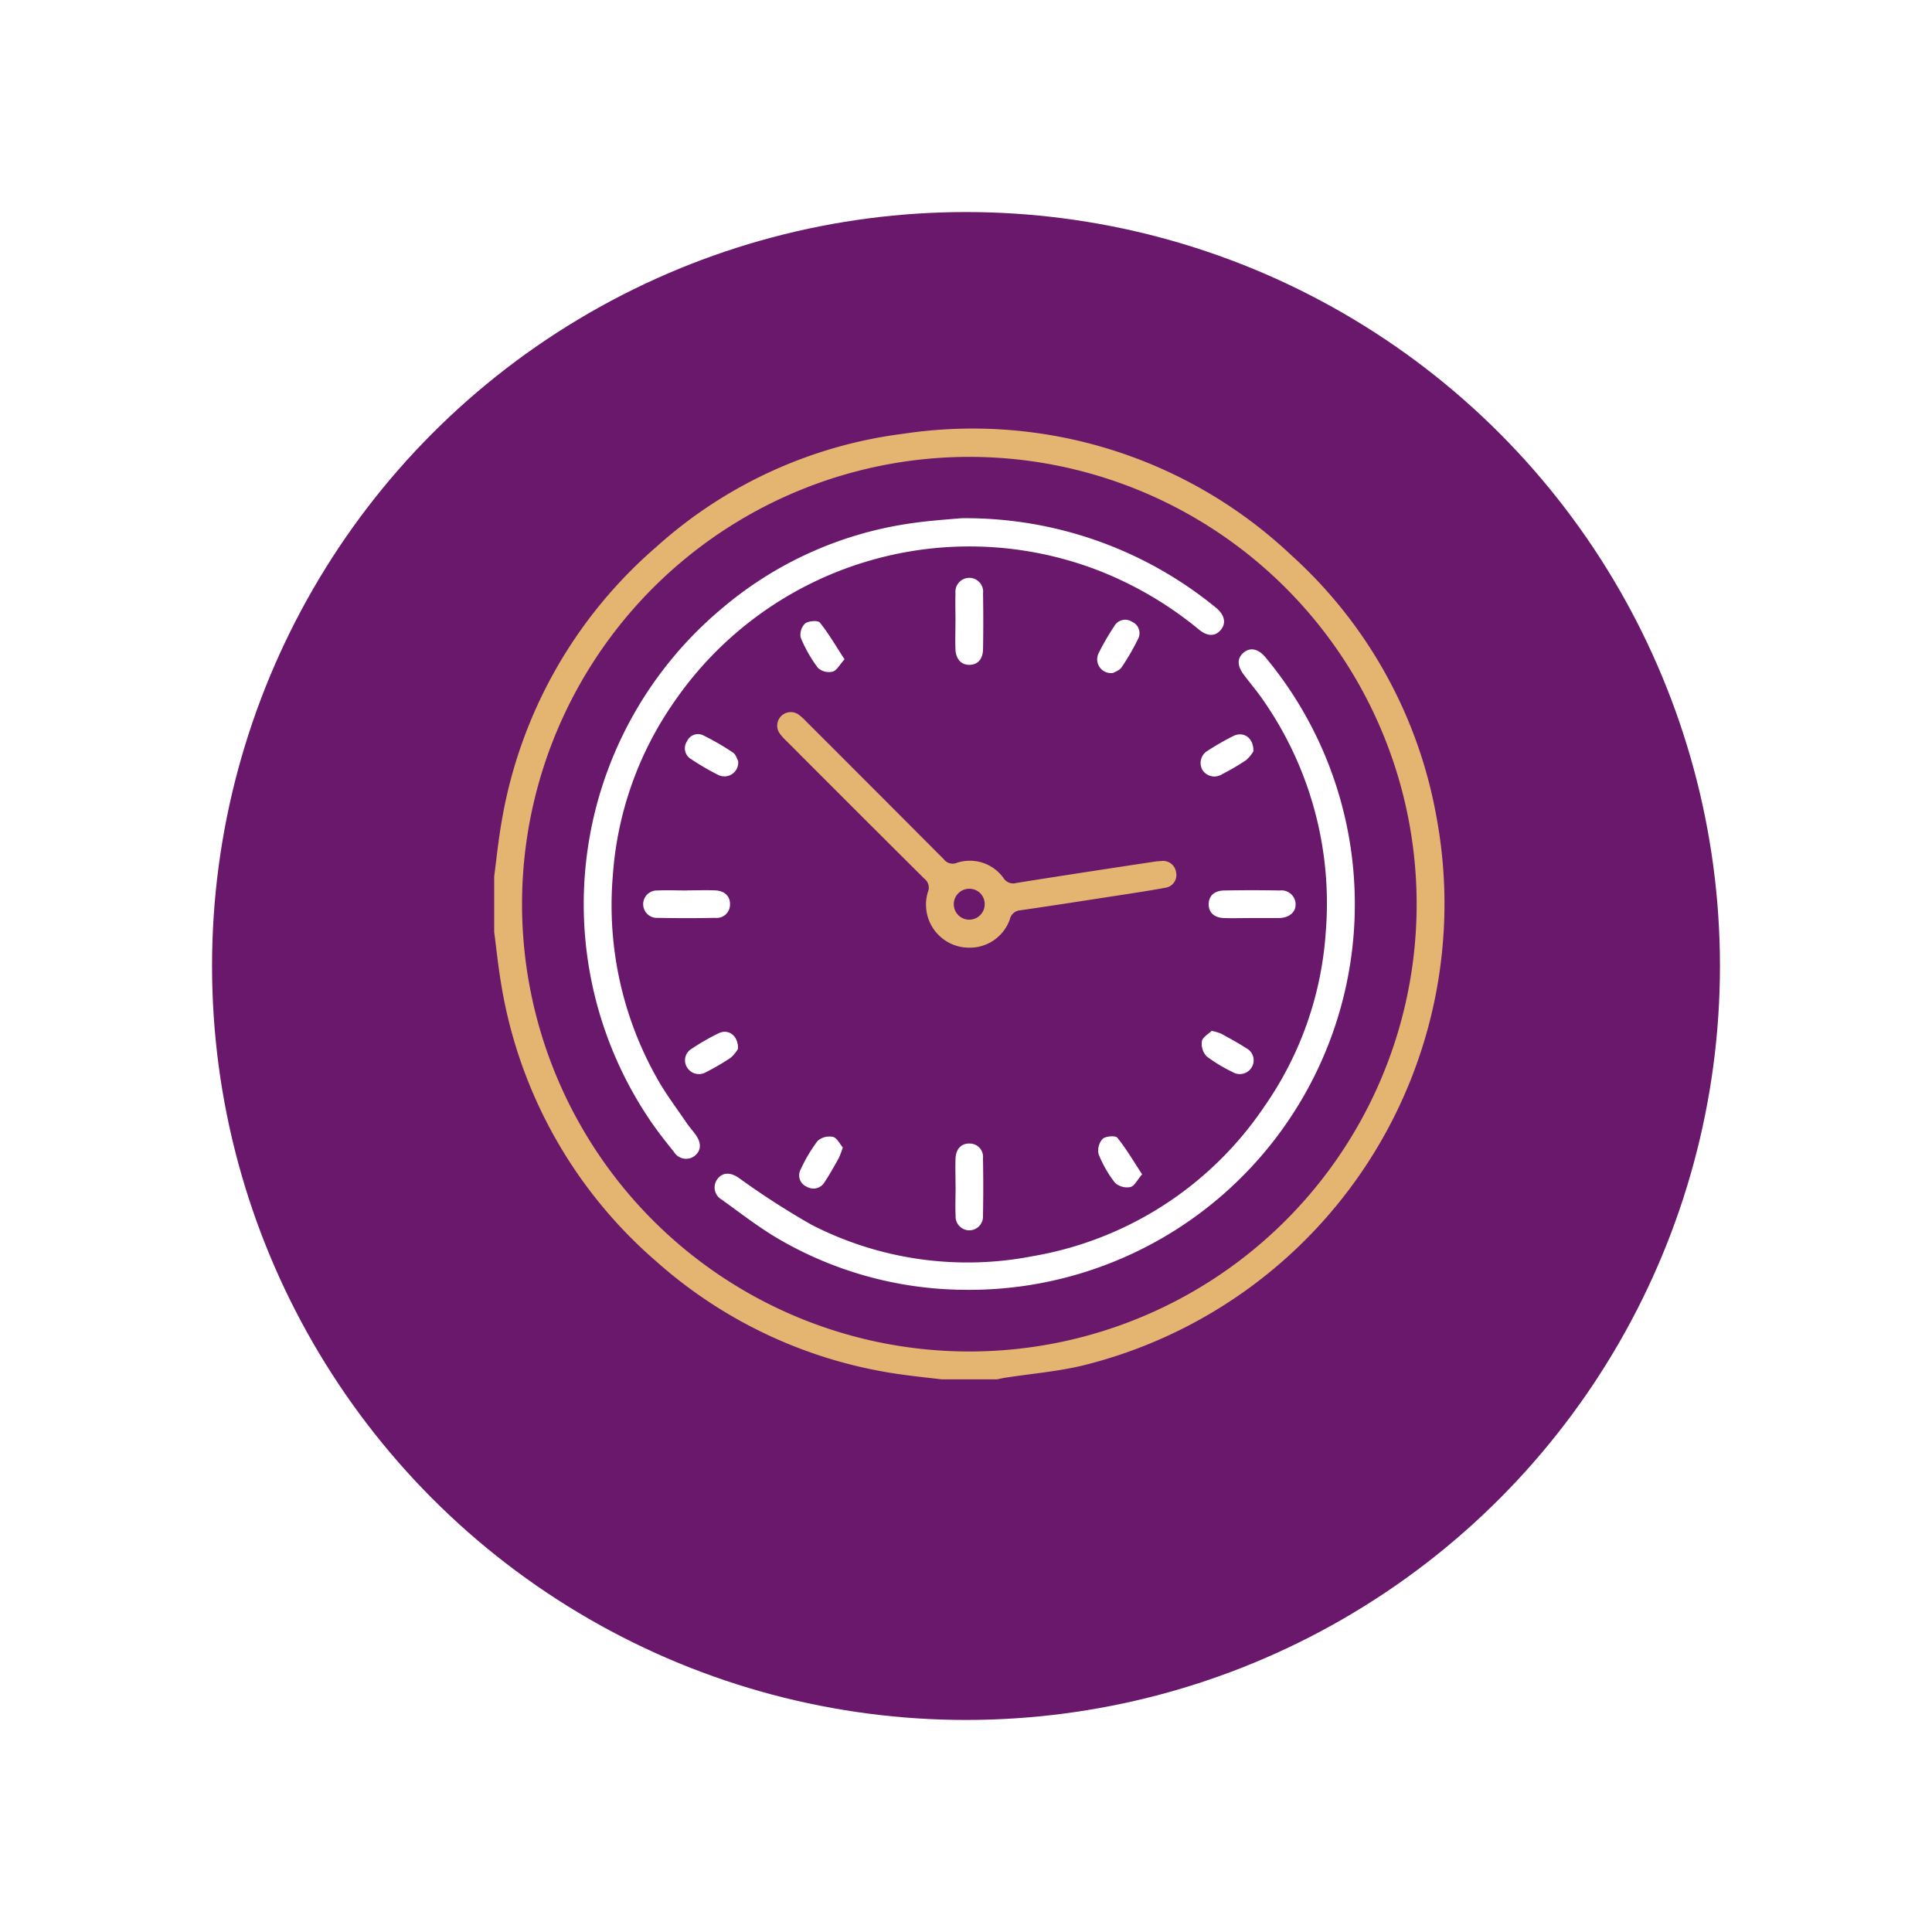 <svg xmlns="http://www.w3.org/2000/svg" xmlns:xlink="http://www.w3.org/1999/xlink" width="82" height="82" viewBox="0 0 82 82"><defs><style>.a{fill:#69186b;}.b{fill:#e4b571;}.c{fill:#fff;}.d{filter:url(#a);}</style><filter id="a" x="0" y="0" width="82" height="82" filterUnits="userSpaceOnUse"><feOffset dy="3" input="SourceAlpha"/><feGaussianBlur stdDeviation="3" result="b"/><feFlood flood-opacity="0.376"/><feComposite operator="in" in2="b"/><feComposite in="SourceGraphic"/></filter></defs><g transform="translate(-523 -700)"><g class="d" transform="matrix(1, 0, 0, 1, 523, 700)"><circle class="a" cx="32" cy="32" r="32" transform="translate(9 6)"/></g><g transform="translate(543.975 718.222)"><g transform="translate(0 0)"><path class="b" d="M0,18.973c.1-.763.178-1.531.31-2.288a19.741,19.741,0,0,1,6.577-11.7,19.259,19.259,0,0,1,10.5-4.8A19.7,19.7,0,0,1,33.833,5.344a19.6,19.6,0,0,1,6.148,11.042A20.182,20.182,0,0,1,24.989,39.732c-1.079.258-2.2.35-3.3.521-.115.018-.229.045-.344.068H18.985c-.532-.064-1.066-.118-1.6-.192a19.7,19.7,0,0,1-10.5-4.808A19.742,19.742,0,0,1,.31,23.625C.178,22.867.1,22.1,0,21.336V18.973M20.139,39.139A18.985,18.985,0,1,0,1.182,20.127,18.986,18.986,0,0,0,20.139,39.139" transform="translate(0 0)"/><path class="c" d="M105.159,121.89a15.859,15.859,0,0,1-7.576-2.113c-.871-.5-1.673-1.127-2.492-1.716a.59.59,0,0,1-.184-.858c.214-.294.537-.312.9-.071a33.663,33.663,0,0,0,3.1,2,14.479,14.479,0,0,0,9.41,1.33,14.876,14.876,0,0,0,9.811-6.349,14.62,14.62,0,0,0,2.606-7.406,15.074,15.074,0,0,0-2.628-9.8c-.263-.391-.574-.75-.857-1.129s-.28-.708.01-.939.627-.14.917.21a16.369,16.369,0,0,1-13.022,26.84" transform="translate(-85.44 -85.372)"/><path class="c" d="M54.513,38.238a16.757,16.757,0,0,1,10.808,3.8c.353.29.438.636.222.915-.228.3-.567.32-.936.02a15.621,15.621,0,0,0-4.252-2.507,15.2,15.2,0,0,0-18.017,5.546,14.653,14.653,0,0,0-2.619,7.4,14.939,14.939,0,0,0,1.874,8.594c.368.662.833,1.27,1.259,1.9.118.173.262.328.384.5.256.359.233.685-.055.906a.6.6,0,0,1-.862-.171c-.337-.419-.672-.842-.976-1.285A16.36,16.36,0,0,1,44.31,42.1a15.853,15.853,0,0,1,7.87-3.617c.917-.145,1.849-.2,2.332-.245" transform="translate(-34.684 -34.465)"/><path class="b" d="M129.813,131.532a1.827,1.827,0,0,1-1.761-2.357.481.481,0,0,0-.151-.573q-2.933-2.916-5.852-5.844a2.174,2.174,0,0,1-.288-.322.575.575,0,0,1,.8-.8,2.319,2.319,0,0,1,.321.288q2.925,2.923,5.844,5.852a.474.474,0,0,0,.573.149,1.759,1.759,0,0,1,1.958.643.486.486,0,0,0,.557.217c1.942-.311,3.887-.606,5.831-.9a2.8,2.8,0,0,1,.313-.03.555.555,0,0,1,.628.47.545.545,0,0,1-.463.665c-.786.146-1.578.26-2.368.383-1.257.194-2.514.39-3.773.572a.488.488,0,0,0-.451.387,1.8,1.8,0,0,1-1.723,1.2m-.009-2.5a.656.656,0,1,0,.665.627.647.647,0,0,0-.665-.627" transform="translate(-109.646 -109.532)"/><path class="c" d="M198.391,65.8c0-.407-.013-.814,0-1.22a.589.589,0,1,1,1.169.01q.021,1.181,0,2.362c-.007.425-.225.656-.571.664s-.586-.233-.6-.674c-.013-.38,0-.761,0-1.141h0" transform="translate(-178.812 -57.62)"/><path class="c" d="M65.924,198.275c.394,0,.788-.014,1.181,0,.413.018.643.25.635.6a.565.565,0,0,1-.625.567q-1.22.024-2.44,0a.582.582,0,1,1-.01-1.162c.419-.02.839,0,1.259,0v0" transform="translate(-57.731 -178.707)"/><path class="c" d="M309.191,199.427c-.394,0-.788.013-1.181,0-.418-.017-.648-.24-.645-.589s.232-.573.653-.581q1.181-.022,2.362,0a.6.6,0,0,1,.674.57c.011.343-.253.578-.682.6-.026,0-.052,0-.079,0h-1.1Z" transform="translate(-277.039 -178.684)"/><path class="c" d="M198.4,309.051c0-.394-.014-.788,0-1.181.019-.412.252-.642.6-.632a.566.566,0,0,1,.565.627q.023,1.22,0,2.44a.582.582,0,1,1-1.162,0c-.02-.419,0-.839,0-1.259h0" transform="translate(-178.819 -276.925)"/><path class="c" d="M133.54,84.068c-.206.227-.328.476-.506.526a.706.706,0,0,1-.622-.156,5.876,5.876,0,0,1-.734-1.289.668.668,0,0,1,.187-.6c.143-.111.545-.14.626-.039.377.47.682,1,1.049,1.562" transform="translate(-118.669 -74.309)"/><path class="c" d="M260.043,84.18a.584.584,0,0,1-.619-.83,10.34,10.34,0,0,1,.667-1.155.532.532,0,0,1,.758-.184.526.526,0,0,1,.245.74,9.777,9.777,0,0,1-.689,1.187c-.09.134-.288.2-.361.242" transform="translate(-233.773 -73.841)"/><path class="c" d="M133.064,304.707a3.781,3.781,0,0,1-.171.452c-.191.343-.382.687-.6,1.015a.545.545,0,0,1-.756.2.521.521,0,0,1-.261-.733,6.493,6.493,0,0,1,.718-1.212.757.757,0,0,1,.65-.172c.173.042.293.3.419.447" transform="translate(-118.268 -274.227)"/><path class="c" d="M261.611,305.743c-.2.228-.317.492-.492.537a.759.759,0,0,1-.653-.176,4.845,4.845,0,0,1-.7-1.219.731.731,0,0,1,.17-.648c.127-.118.545-.15.625-.051.379.47.687,1,1.054,1.557" transform="translate(-234.113 -274.121)"/><path class="c" d="M84.306,132.217a.586.586,0,0,1-.838.607,10.761,10.761,0,0,1-1.153-.671.531.531,0,0,1-.178-.758.509.509,0,0,1,.7-.249,11.052,11.052,0,0,1,1.253.727c.122.081.171.273.212.344" transform="translate(-73.954 -118.153)"/><path class="c" d="M306.087,131.949a1.539,1.539,0,0,1-.316.377,10.356,10.356,0,0,1-1.016.595.6.6,0,0,1-.829-.183.6.6,0,0,1,.224-.819,10.925,10.925,0,0,1,1.09-.624c.43-.208.864.076.848.654" transform="translate(-273.865 -118.28)"/><path class="c" d="M84.336,259.936a1.485,1.485,0,0,1-.313.38,10.065,10.065,0,0,1-1.051.613.587.587,0,0,1-.794-.2.564.564,0,0,1,.184-.792,9.713,9.713,0,0,1,1.157-.665c.412-.194.83.1.818.658" transform="translate(-73.988 -233.642)"/><path class="c" d="M304.778,258.8a2.312,2.312,0,0,1,.393.115c.367.2.736.4,1.088.628a.576.576,0,0,1,.21.818.587.587,0,0,1-.8.189,6.552,6.552,0,0,1-1.106-.669.784.784,0,0,1-.2-.642c.033-.175.283-.31.414-.44" transform="translate(-274.326 -233.269)"/></g></g></g></svg>